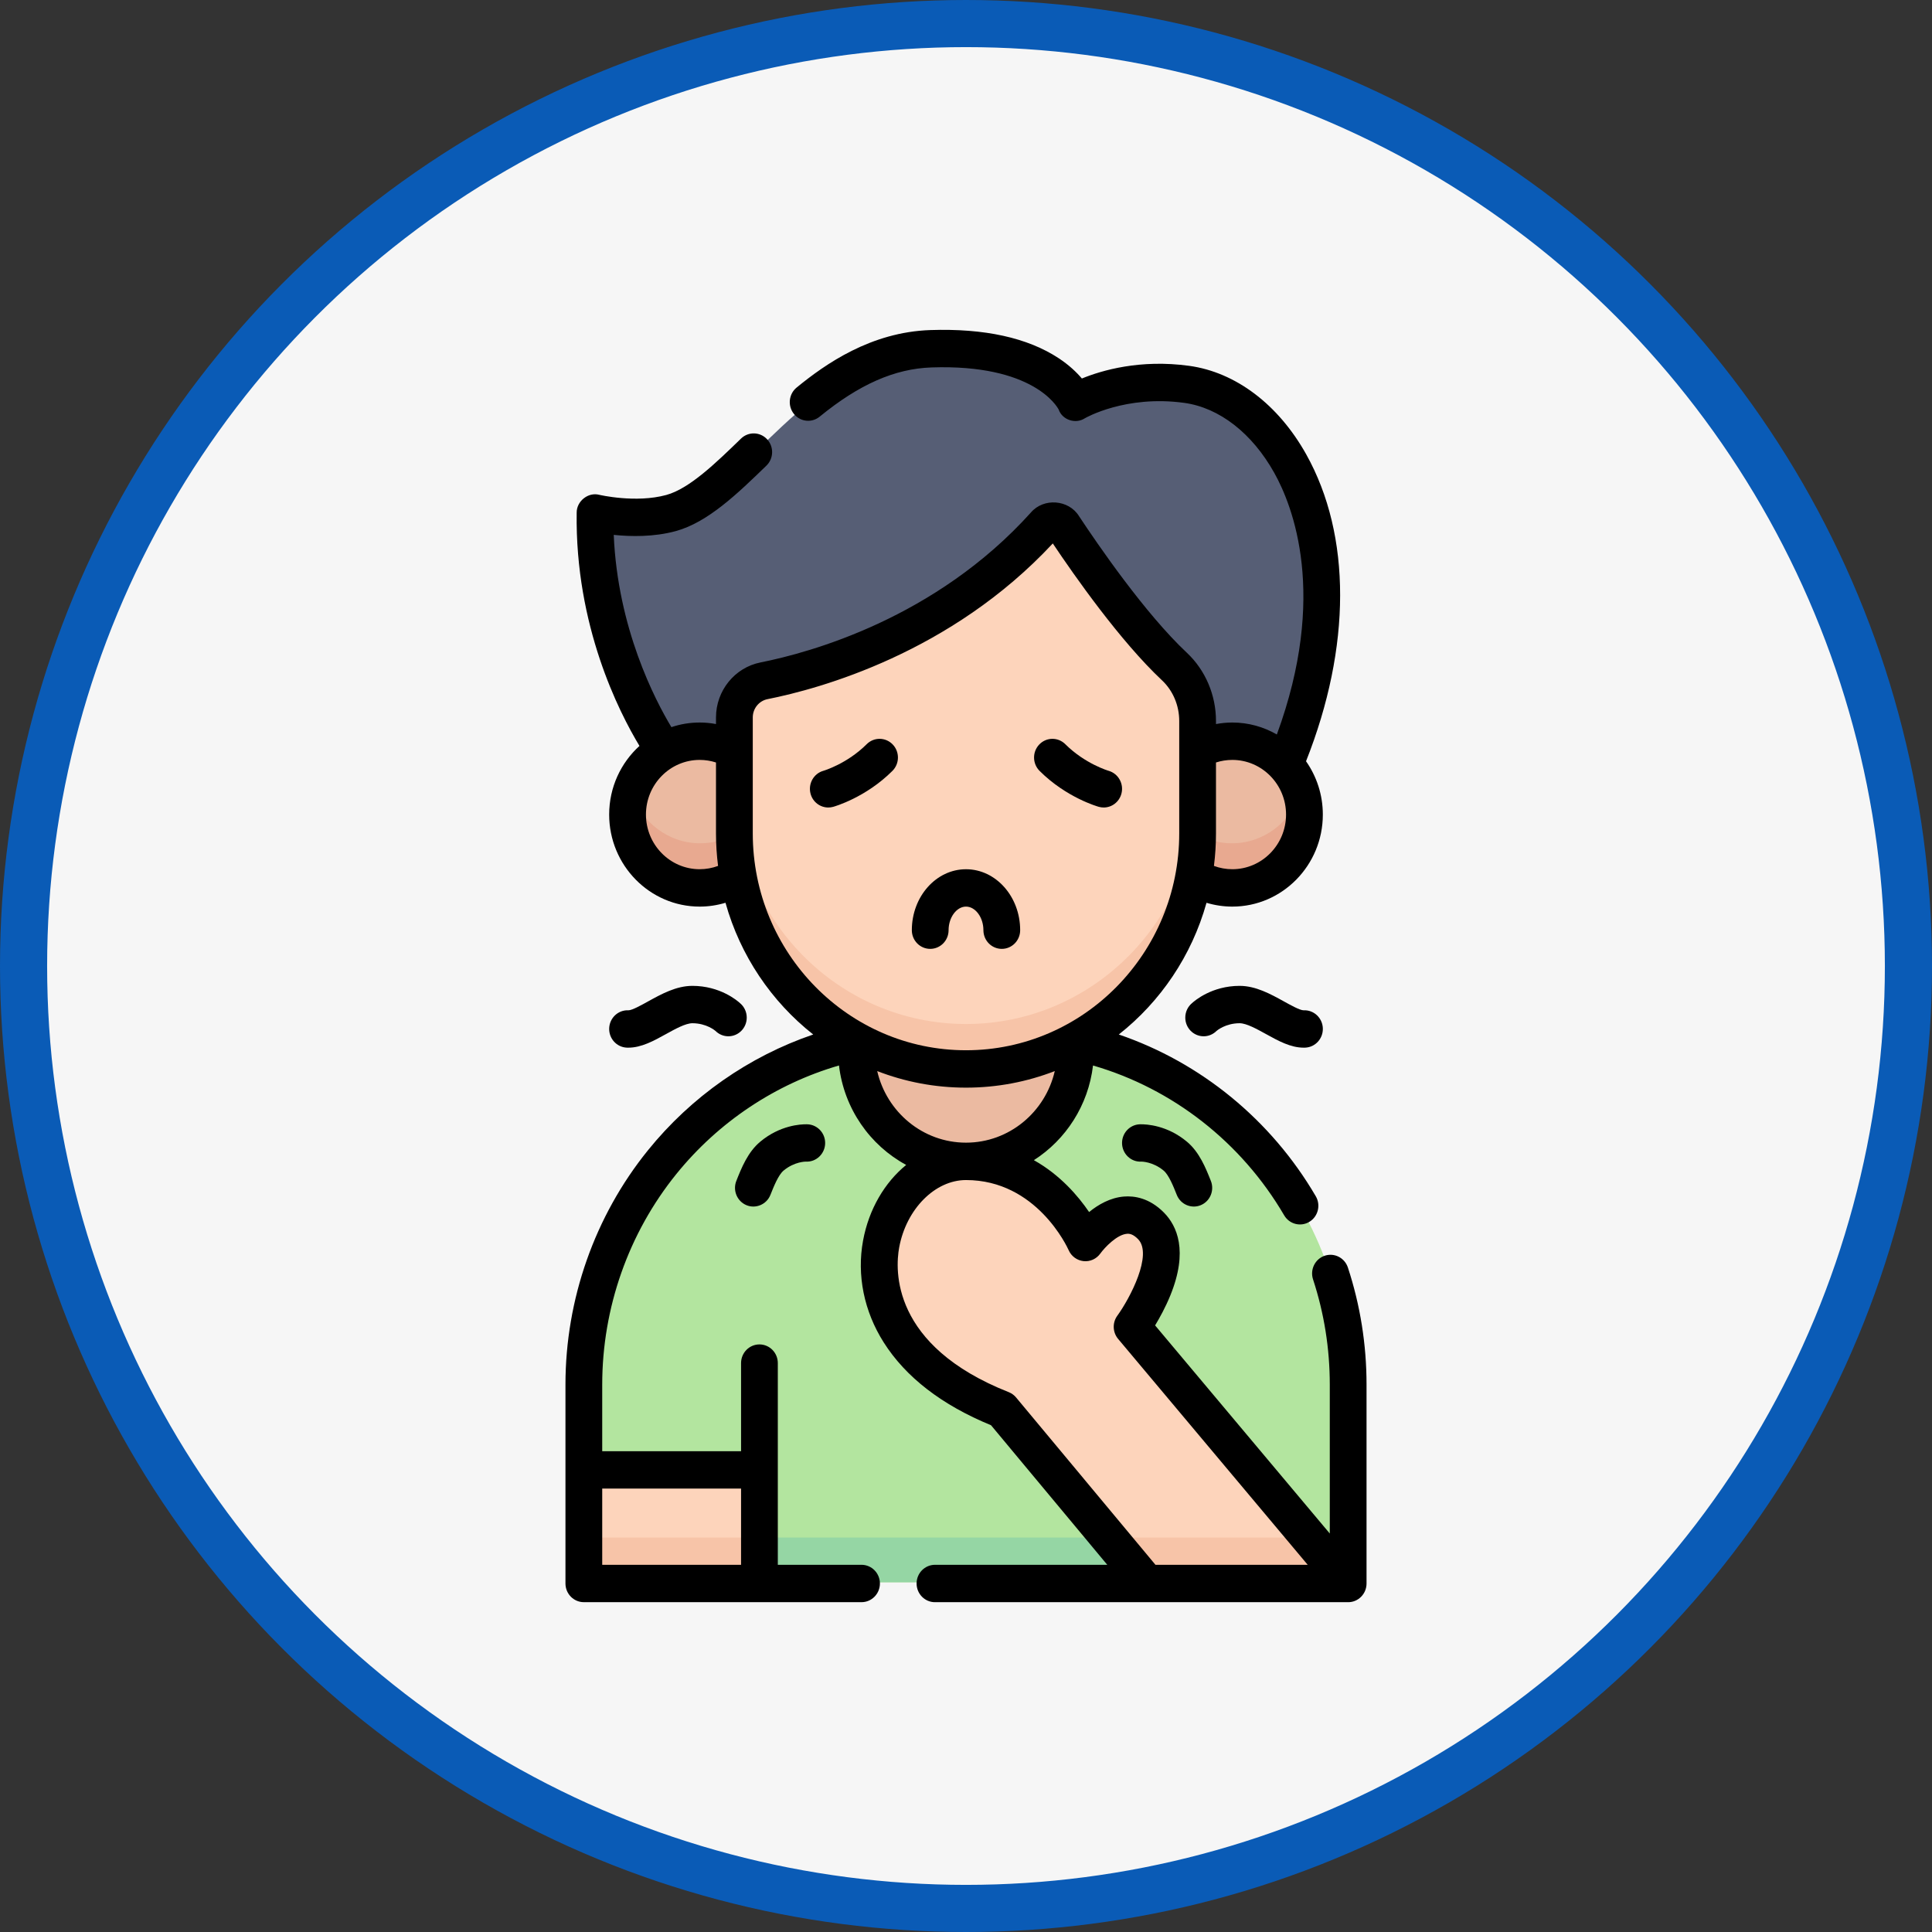 <svg width="82" height="82" viewBox="0 0 82 82" fill="none" xmlns="http://www.w3.org/2000/svg">
<rect x="0" y="0" width="82" height="82" fill="#333333" stroke="none"/>
<circle cx="41" cy="41" r="40" fill="#F6F6F6" stroke="#0A5BB6" stroke-width="2"/>
<path d="M28.228 31.871C28.228 31.871 25.201 27.724 25.287 21.809C25.287 21.809 26.998 22.224 28.509 21.809C31.469 20.997 34.382 15.025 39.514 14.851C44.647 14.677 45.642 17.112 45.642 17.112C45.642 17.112 47.53 15.971 50.349 16.358C54.569 16.938 58.275 23.476 54.508 32.456" fill="#565E75"/>
<path d="M49.831 28.313C47.999 26.595 45.96 23.622 45.141 22.38C44.953 22.095 44.554 22.068 44.326 22.321C40.193 26.911 34.84 28.441 32.444 28.917C31.715 29.062 31.189 29.713 31.189 30.469V35.382C31.189 40.893 35.582 45.36 41.001 45.36C46.419 45.36 50.812 40.893 50.812 35.382V30.619C50.812 29.746 50.463 28.905 49.831 28.313Z" fill="#FDD4BB"/>
<path d="M41.001 43.462C35.582 43.462 31.189 38.995 31.189 33.484V35.383C31.189 40.893 35.582 45.36 41.001 45.36C46.419 45.36 50.812 40.893 50.812 35.383V33.484C50.812 38.995 46.419 43.462 41.001 43.462Z" fill="#F7C4A8"/>
<path d="M31.19 35.383V31.86C30.753 31.616 30.253 31.477 29.72 31.477C28.032 31.477 26.664 32.868 26.664 34.584C26.664 36.3 28.032 37.691 29.72 37.691C30.321 37.691 30.881 37.514 31.354 37.209C31.247 36.617 31.19 36.007 31.19 35.383Z" fill="#EBBAA1"/>
<path d="M50.813 35.383V31.86C51.249 31.616 51.75 31.477 52.283 31.477C53.97 31.477 55.338 32.868 55.338 34.584C55.338 36.3 53.97 37.691 52.283 37.691C51.681 37.691 51.121 37.514 50.648 37.209C50.756 36.617 50.813 36.007 50.813 35.383Z" fill="#EBBAA1"/>
<path d="M29.72 35.792C28.358 35.792 27.204 34.885 26.81 33.634C26.715 33.933 26.664 34.252 26.664 34.583C26.664 36.299 28.032 37.69 29.72 37.69C30.321 37.69 30.881 37.513 31.354 37.208C31.248 36.624 31.192 36.022 31.19 35.407C30.754 35.652 30.253 35.792 29.72 35.792Z" fill="#E8A990"/>
<path d="M52.283 35.792C51.749 35.792 51.249 35.652 50.812 35.407C50.811 36.022 50.755 36.624 50.648 37.208C51.121 37.513 51.681 37.69 52.283 37.69C53.97 37.69 55.338 36.299 55.338 34.583C55.338 34.252 55.287 33.933 55.193 33.634C54.798 34.886 53.645 35.792 52.283 35.792Z" fill="#E8A990"/>
<path d="M36.406 44.199C37.777 44.94 39.341 45.36 41.001 45.36C42.661 45.36 44.225 44.94 45.596 44.199C52.217 45.609 57.19 51.579 57.19 58.73V67.156H24.812V58.73C24.812 51.579 29.785 45.609 36.406 44.199Z" fill="#B3E59F"/>
<path d="M24.812 65.258H57.19V67.156H24.812V65.258Z" fill="#95D6A4"/>
<path d="M41.001 45.36C42.674 45.36 44.249 44.933 45.627 44.183C45.636 44.305 45.642 44.429 45.642 44.554C45.642 47.161 43.564 49.274 41.001 49.274C38.437 49.274 36.359 47.161 36.359 44.554C36.359 44.429 36.366 44.305 36.375 44.183C37.753 44.933 39.328 45.36 41.001 45.36Z" fill="#EBBAA1"/>
<path d="M42.531 59.789L48.667 67.156H57.166L48.039 56.283C48.039 56.283 50.168 53.358 48.841 52.009C47.514 50.659 46.063 52.715 46.063 52.715C46.063 52.715 44.557 49.274 41.002 49.274C37.234 49.274 34.484 56.61 42.531 59.789Z" fill="#FDD4BB"/>
<path d="M32.252 67.156H24.813V62.343H32.252V67.156Z" fill="#FDD4BB"/>
<path d="M32.254 67.156H24.815V65.258H32.254V67.156Z" fill="#F7C4A8"/>
<path d="M47.086 65.258L48.667 67.156H57.166L55.572 65.258H47.086Z" fill="#F7C4A8"/>
<path d="M57.209 53.799C57.073 53.384 56.631 53.159 56.222 53.298C55.814 53.437 55.593 53.886 55.73 54.302C56.201 55.737 56.44 57.239 56.44 58.766V65.087L49.026 56.254C49.223 55.928 49.469 55.48 49.672 54.983C50.443 53.088 49.952 52.027 49.405 51.47C48.783 50.838 48.136 50.75 47.702 50.785C47.121 50.833 46.612 51.127 46.225 51.443C45.76 50.761 44.995 49.865 43.881 49.241C45.237 48.374 46.191 46.915 46.391 45.223C49.769 46.202 52.69 48.479 54.504 51.582C54.726 51.962 55.209 52.08 55.574 51.858C55.944 51.634 56.066 51.148 55.845 50.771C53.948 47.526 50.961 45.093 47.485 43.907C49.255 42.513 50.581 40.563 51.208 38.317C51.561 38.423 51.93 38.479 52.303 38.479C54.421 38.479 56.145 36.727 56.145 34.573C56.145 33.73 55.88 32.949 55.432 32.31C57.356 27.454 57.364 22.729 55.441 19.286C54.258 17.169 52.447 15.798 50.471 15.527C48.395 15.242 46.773 15.715 45.918 16.065C45.696 15.803 45.378 15.497 44.934 15.204C43.613 14.334 41.781 13.932 39.485 14.009C36.968 14.095 35.041 15.442 33.812 16.448C33.476 16.723 33.422 17.222 33.693 17.564C33.963 17.905 34.454 17.959 34.789 17.684C36.467 16.312 37.976 15.648 39.537 15.595C43.837 15.449 44.863 17.248 44.933 17.382C45.089 17.829 45.656 18.008 46.046 17.752C46.062 17.742 47.767 16.756 50.262 17.099C51.751 17.303 53.144 18.386 54.084 20.07C54.866 21.468 56.366 25.258 54.193 31.174C53.634 30.851 52.989 30.666 52.303 30.666C52.07 30.666 51.838 30.689 51.61 30.731V30.601C51.61 29.498 51.16 28.443 50.376 27.707C48.595 26.037 46.58 23.092 45.795 21.904C45.357 21.199 44.292 21.123 43.756 21.751C39.713 26.241 34.382 27.698 32.277 28.116C31.183 28.334 30.389 29.315 30.389 30.45V30.731C30.162 30.688 29.93 30.666 29.697 30.666C29.277 30.666 28.874 30.735 28.496 30.862C27.794 29.696 26.217 26.662 26.049 22.702C26.755 22.775 27.747 22.798 28.687 22.54C30.05 22.166 31.31 20.944 32.529 19.763C32.841 19.46 32.853 18.958 32.555 18.641C32.258 18.324 31.764 18.312 31.452 18.614C30.375 19.659 29.261 20.739 28.281 21.008C26.985 21.363 25.451 21.005 25.437 21.002C24.968 20.876 24.471 21.269 24.476 21.762C24.407 26.56 26.269 30.214 27.141 31.659C26.353 32.374 25.855 33.415 25.855 34.572C25.855 36.726 27.579 38.479 29.697 38.479C30.07 38.479 30.439 38.423 30.792 38.316C31.419 40.562 32.745 42.513 34.515 43.907C31.789 44.837 29.341 46.543 27.498 48.825C25.242 51.616 24 55.147 24 58.766V67.208C24 67.646 24.349 68.001 24.78 68.001H36.566C36.996 68.001 37.346 67.646 37.346 67.208C37.346 66.77 36.996 66.415 36.566 66.415H33.013V62.386V57.854C33.013 57.416 32.664 57.061 32.233 57.061C31.802 57.061 31.453 57.416 31.453 57.854V61.593H25.56V58.766C25.56 55.513 26.676 52.341 28.703 49.833C30.495 47.615 32.92 46.003 35.609 45.222C35.825 47.054 36.924 48.612 38.461 49.443C37.552 50.186 36.877 51.318 36.631 52.654C36.36 54.121 36.671 55.655 37.506 56.973C38.442 58.451 39.974 59.634 42.062 60.491L46.996 66.415H39.683C39.252 66.415 38.903 66.77 38.903 67.208C38.903 67.647 39.252 68.002 39.683 68.002H57.22C57.651 68.002 58 67.647 58 67.208V58.766C58 57.067 57.734 55.396 57.209 53.799ZM51.61 35.373V32.362C51.833 32.29 52.067 32.253 52.303 32.253C53.561 32.253 54.584 33.293 54.584 34.572C54.584 35.852 53.561 36.892 52.303 36.892C52.035 36.892 51.772 36.844 51.523 36.752C51.58 36.301 51.61 35.841 51.61 35.373ZM29.697 36.892C28.439 36.892 27.416 35.852 27.416 34.572C27.416 33.293 28.439 32.253 29.697 32.253C29.933 32.253 30.166 32.29 30.389 32.362V35.373C30.389 35.841 30.42 36.301 30.477 36.752C30.228 36.844 29.965 36.892 29.697 36.892ZM31.453 63.179V66.415H25.56V63.179H31.453ZM31.95 35.373V30.45C31.95 30.073 32.213 29.746 32.577 29.674C34.794 29.233 40.358 27.713 44.684 23.065C45.601 24.436 47.545 27.21 49.318 28.874C49.783 29.31 50.05 29.939 50.05 30.601V35.373C50.05 40.448 45.99 44.576 41 44.576C36.01 44.577 31.95 40.448 31.95 35.373ZM37.232 45.46C38.404 45.914 39.674 46.163 41 46.163C42.326 46.163 43.596 45.914 44.768 45.46C44.367 47.199 42.831 48.498 41 48.498C39.169 48.498 37.633 47.199 37.232 45.46ZM49.041 66.415L43.127 59.314C43.043 59.213 42.935 59.135 42.814 59.087C37.813 57.112 37.991 53.887 38.164 52.946C38.465 51.315 39.684 50.085 41 50.085C43.995 50.085 45.304 52.942 45.357 53.061C45.47 53.32 45.712 53.496 45.989 53.526C46.267 53.556 46.538 53.432 46.702 53.203C46.888 52.945 47.408 52.399 47.831 52.366C47.938 52.357 48.089 52.376 48.302 52.592C48.937 53.238 47.964 55.095 47.423 55.842C47.207 56.138 47.221 56.547 47.457 56.828L55.503 66.415H49.041V66.415Z" fill="black"/>
<path d="M36.785 31.586C35.954 32.415 34.969 32.709 34.947 32.715C34.533 32.832 34.29 33.267 34.403 33.689C34.497 34.042 34.812 34.273 35.155 34.273C35.223 34.273 35.292 34.264 35.361 34.245C35.417 34.23 36.742 33.853 37.878 32.718C38.185 32.411 38.19 31.909 37.888 31.596C37.586 31.283 37.092 31.279 36.785 31.586Z" fill="black"/>
<path d="M46.639 34.245C46.708 34.264 46.777 34.273 46.845 34.273C47.186 34.273 47.499 34.043 47.595 33.692C47.71 33.271 47.467 32.834 47.053 32.715C47.044 32.713 46.051 32.42 45.215 31.586C44.908 31.279 44.414 31.283 44.112 31.596C43.81 31.908 43.815 32.411 44.122 32.718C45.258 33.853 46.584 34.23 46.639 34.245Z" fill="black"/>
<path d="M41.739 39.48C41.739 39.918 42.088 40.273 42.519 40.273C42.95 40.273 43.299 39.918 43.299 39.48C43.299 38.053 42.267 36.893 41 36.893C39.732 36.893 38.701 38.053 38.701 39.48C38.701 39.918 39.05 40.273 39.481 40.273C39.912 40.273 40.261 39.918 40.261 39.48C40.261 38.938 40.6 38.479 41 38.479C41.4 38.479 41.739 38.938 41.739 39.48Z" fill="black"/>
<path d="M26.67 44.466C27.223 44.466 27.751 44.175 28.262 43.892C28.654 43.675 29.099 43.429 29.387 43.429C29.986 43.429 30.352 43.743 30.368 43.756C30.508 43.896 30.701 43.983 30.914 43.983C31.345 43.983 31.694 43.628 31.694 43.19C31.694 42.942 31.582 42.721 31.408 42.576C31.294 42.471 30.562 41.843 29.387 41.843C28.703 41.843 28.072 42.191 27.516 42.498C27.255 42.643 26.821 42.887 26.67 42.88C26.24 42.861 25.875 43.2 25.856 43.638C25.837 44.075 26.171 44.446 26.602 44.465C26.625 44.466 26.648 44.466 26.67 44.466Z" fill="black"/>
<path d="M34.235 47.718C33.986 47.715 33.104 47.756 32.264 48.46C31.737 48.901 31.468 49.576 31.253 50.119C31.091 50.525 31.284 50.988 31.683 51.152C32.072 51.315 32.537 51.124 32.699 50.714C32.841 50.358 33.035 49.87 33.256 49.684C33.719 49.297 34.204 49.302 34.204 49.302C34.647 49.328 35.023 48.961 35.022 48.511C35.022 48.092 34.701 47.749 34.296 47.72C34.296 47.721 34.241 47.717 34.235 47.718Z" fill="black"/>
<path d="M55.33 44.466C54.777 44.466 54.25 44.175 53.739 43.892C53.346 43.675 52.901 43.429 52.614 43.429C52.014 43.429 51.648 43.743 51.633 43.756C51.492 43.896 51.3 43.983 51.087 43.983C50.656 43.983 50.307 43.628 50.307 43.19C50.307 42.942 50.418 42.721 50.593 42.576C50.707 42.471 51.439 41.843 52.614 41.843C53.298 41.843 53.928 42.191 54.484 42.498C54.746 42.643 55.179 42.887 55.331 42.88C55.761 42.861 56.126 43.2 56.145 43.638C56.163 44.075 55.83 44.446 55.399 44.465C55.376 44.466 55.353 44.466 55.33 44.466Z" fill="black"/>
<path d="M48.409 47.718C48.658 47.715 49.541 47.756 50.38 48.46C50.907 48.901 51.176 49.576 51.392 50.119C51.554 50.525 51.361 50.988 50.962 51.152C50.572 51.315 50.107 51.124 49.946 50.714C49.804 50.358 49.61 49.87 49.389 49.684C48.925 49.297 48.44 49.302 48.44 49.302C47.997 49.328 47.622 48.961 47.623 48.511C47.623 48.092 47.943 47.749 48.349 47.72C48.349 47.721 48.403 47.717 48.409 47.718Z" fill="black"/>
</svg>
